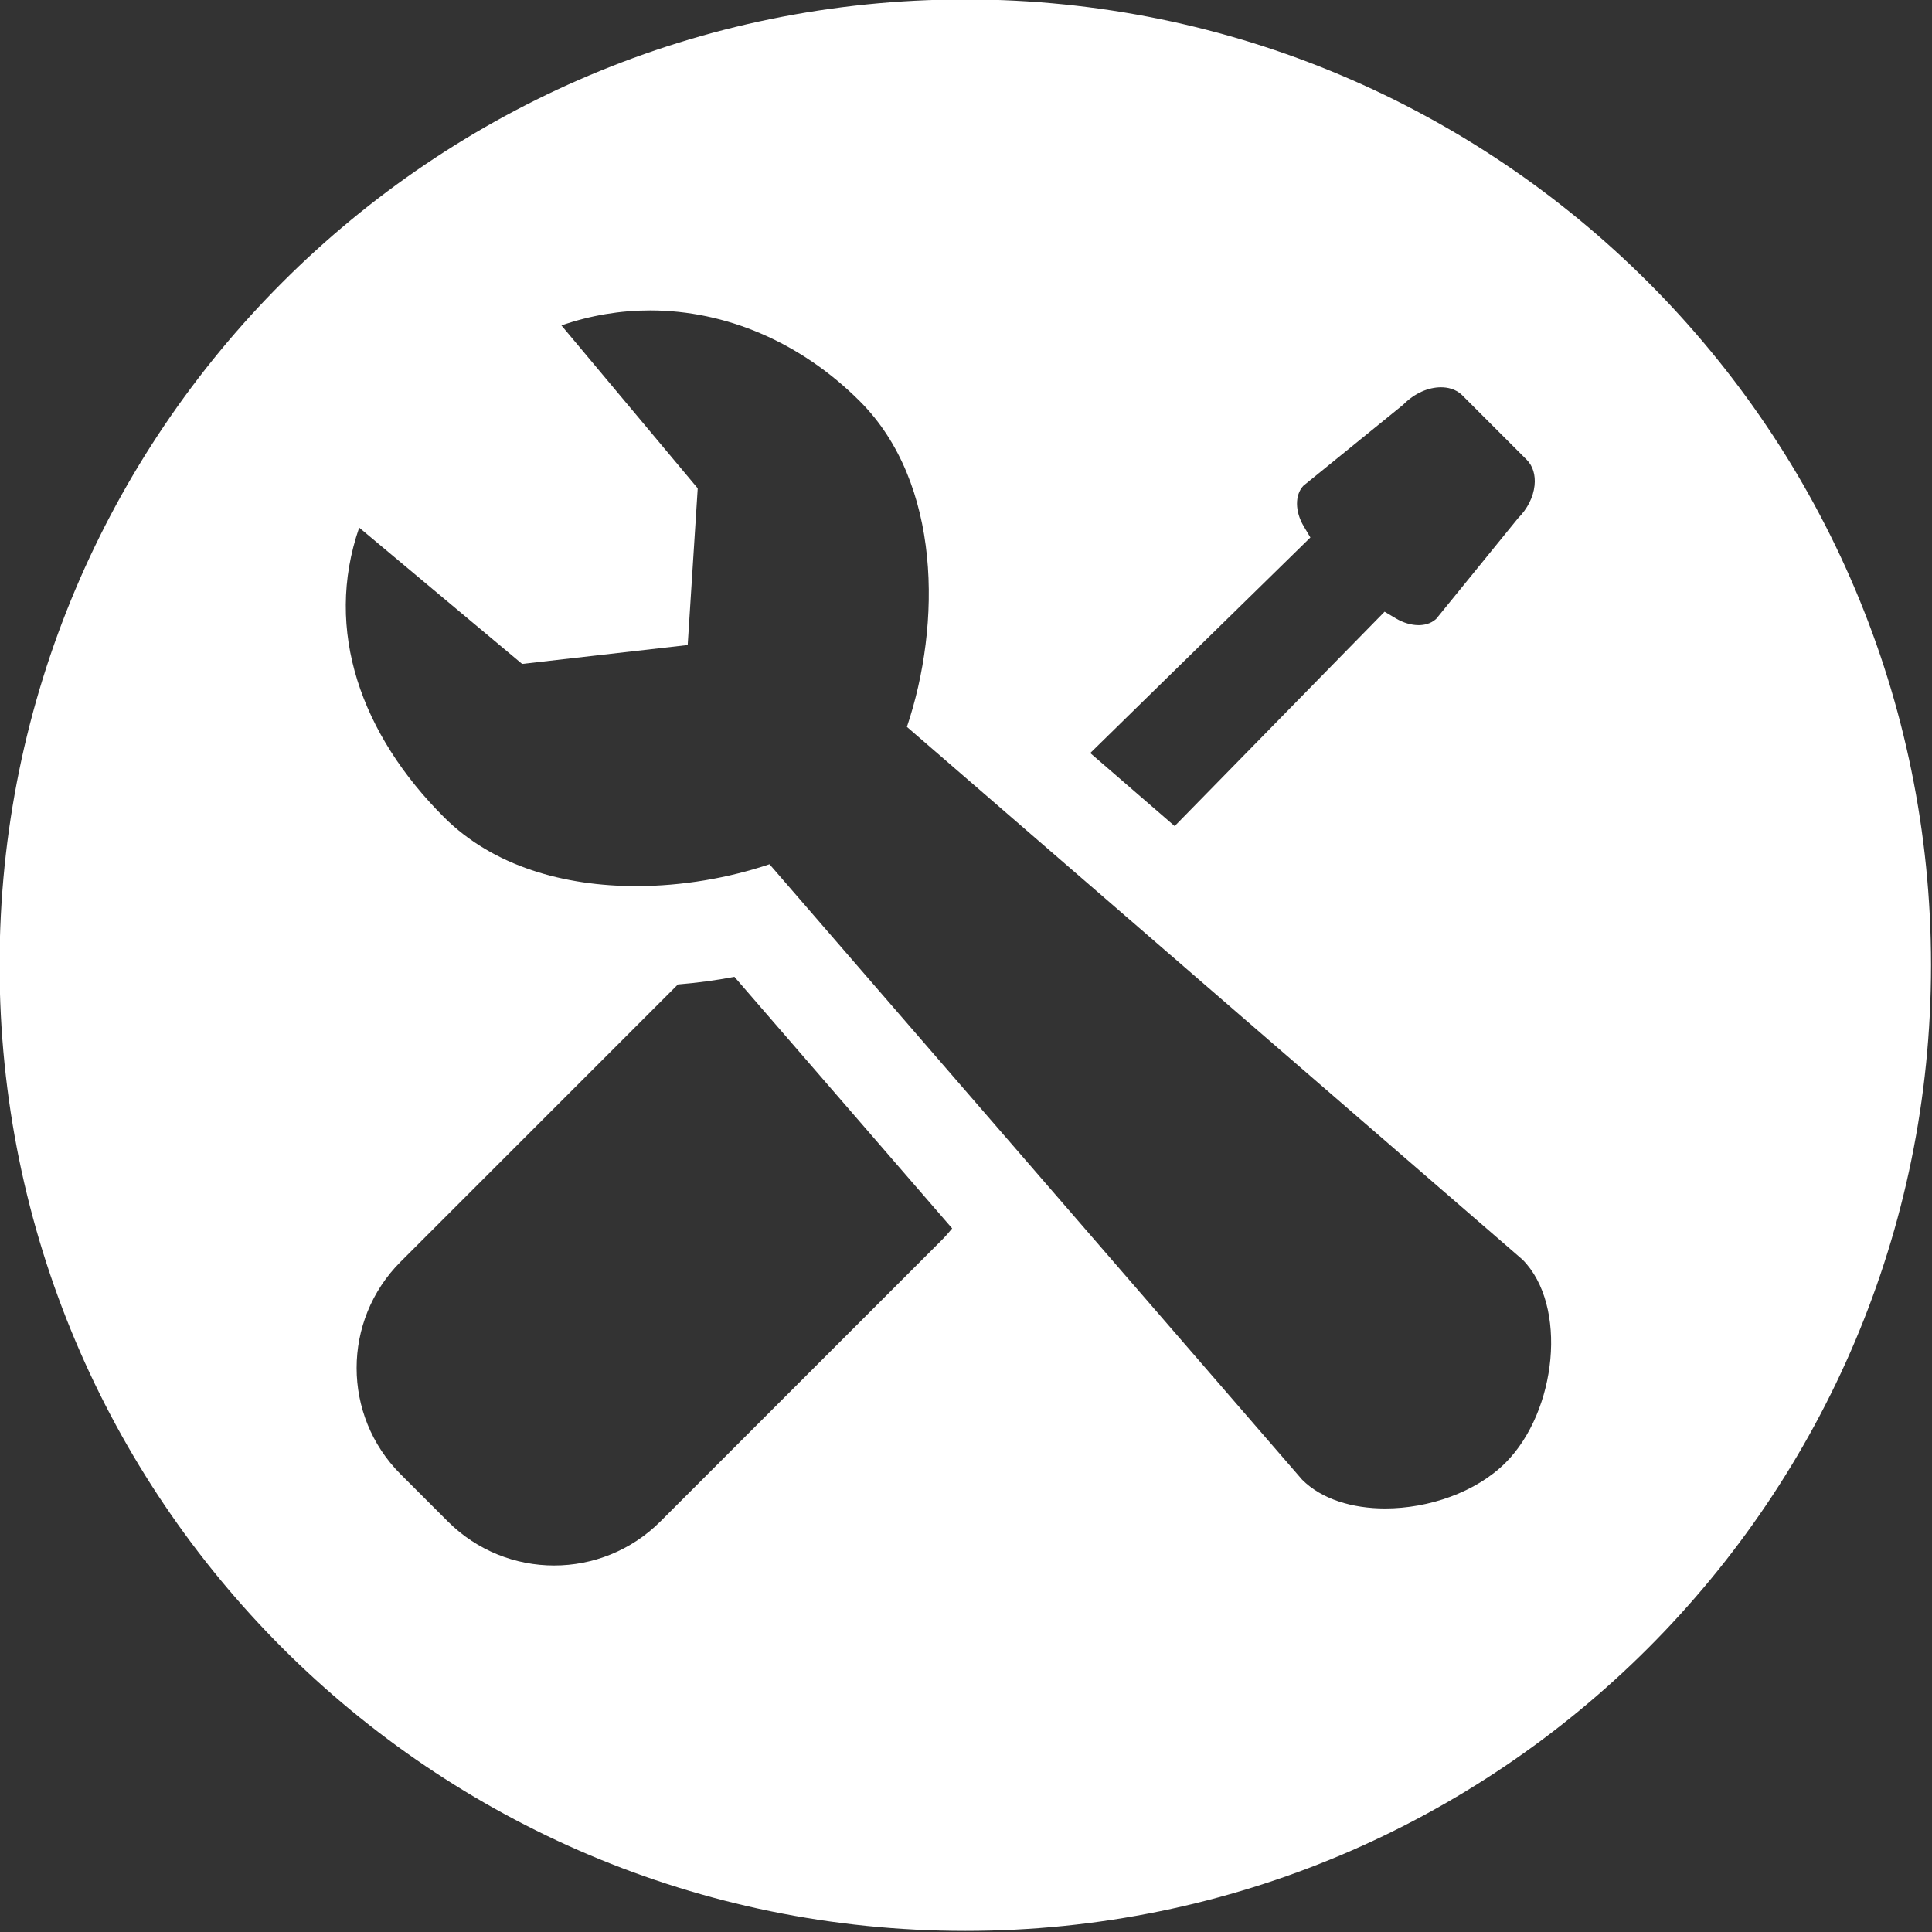 <?xml version="1.0" encoding="UTF-8" standalone="no"?><svg xmlns="http://www.w3.org/2000/svg" xmlns:xlink="http://www.w3.org/1999/xlink" fill="#ffffff" height="115.7" preserveAspectRatio="xMidYMid meet" version="1" viewBox="11.7 12.7 115.7 115.7" width="115.7" zoomAndPan="magnify"><rect x="11.7" y="12.7" width="115.7" height="115.7" fill="#333333" stroke="none"/><g id="change1_1"><path d="M69.508,12.666c-31.939,0-57.834,25.893-57.834,57.834c0,31.939,25.895,57.834,57.834,57.834 c31.941,0,57.834-25.895,57.834-57.834C127.342,38.559,101.449,12.666,69.508,12.666z M89.771,44.209 c-0.524-0.883-0.531-1.867-0.022-2.414l5.942-4.825l0.077-0.069c0.641-0.64,1.453-1.008,2.229-1.008 c0.362,0,0.878,0.084,1.279,0.486l3.85,3.851c0.371,0.37,0.538,0.917,0.473,1.541c-0.074,0.703-0.427,1.401-0.993,1.968l-4.895,6.02 c-0.334,0.313-0.757,0.379-1.057,0.379c-0.438,0-0.921-0.143-1.357-0.402l-0.679-0.404L82.046,62.171l-5.055-4.374l13.183-12.91 L89.771,44.209z M68.1,86.962l-16.852,16.852c-3.515,3.515-9.213,3.515-12.728,0l-2.827-2.827c-3.515-3.515-3.515-9.213,0-12.728 l16.604-16.604c1.132-0.094,2.265-0.241,3.384-0.457l13.041,15.068C68.527,86.505,68.323,86.739,68.1,86.962z M101.858,100.3 c-1.764,1.763-4.593,2.736-7.205,2.736c-1.96,0-3.798-0.548-4.973-1.723L57.783,64.457c-2.421,0.814-5.204,1.309-7.987,1.309 c-4.274,0-8.547-1.166-11.508-4.128c-4.932-4.93-7.216-11.168-5.078-17.342l9.758,8.164l9.915-1.132l0.601-9.384l-8.162-9.756 c1.742-0.604,3.532-0.898,5.314-0.898c4.533,0,9.019,1.901,12.559,5.441c4.891,4.892,4.885,13.355,2.816,19.499l8.777,7.595 l3.052,2.641v0l25.029,21.659C105.609,90.867,104.939,97.219,101.858,100.3z" fill="inherit"/></g></svg>
